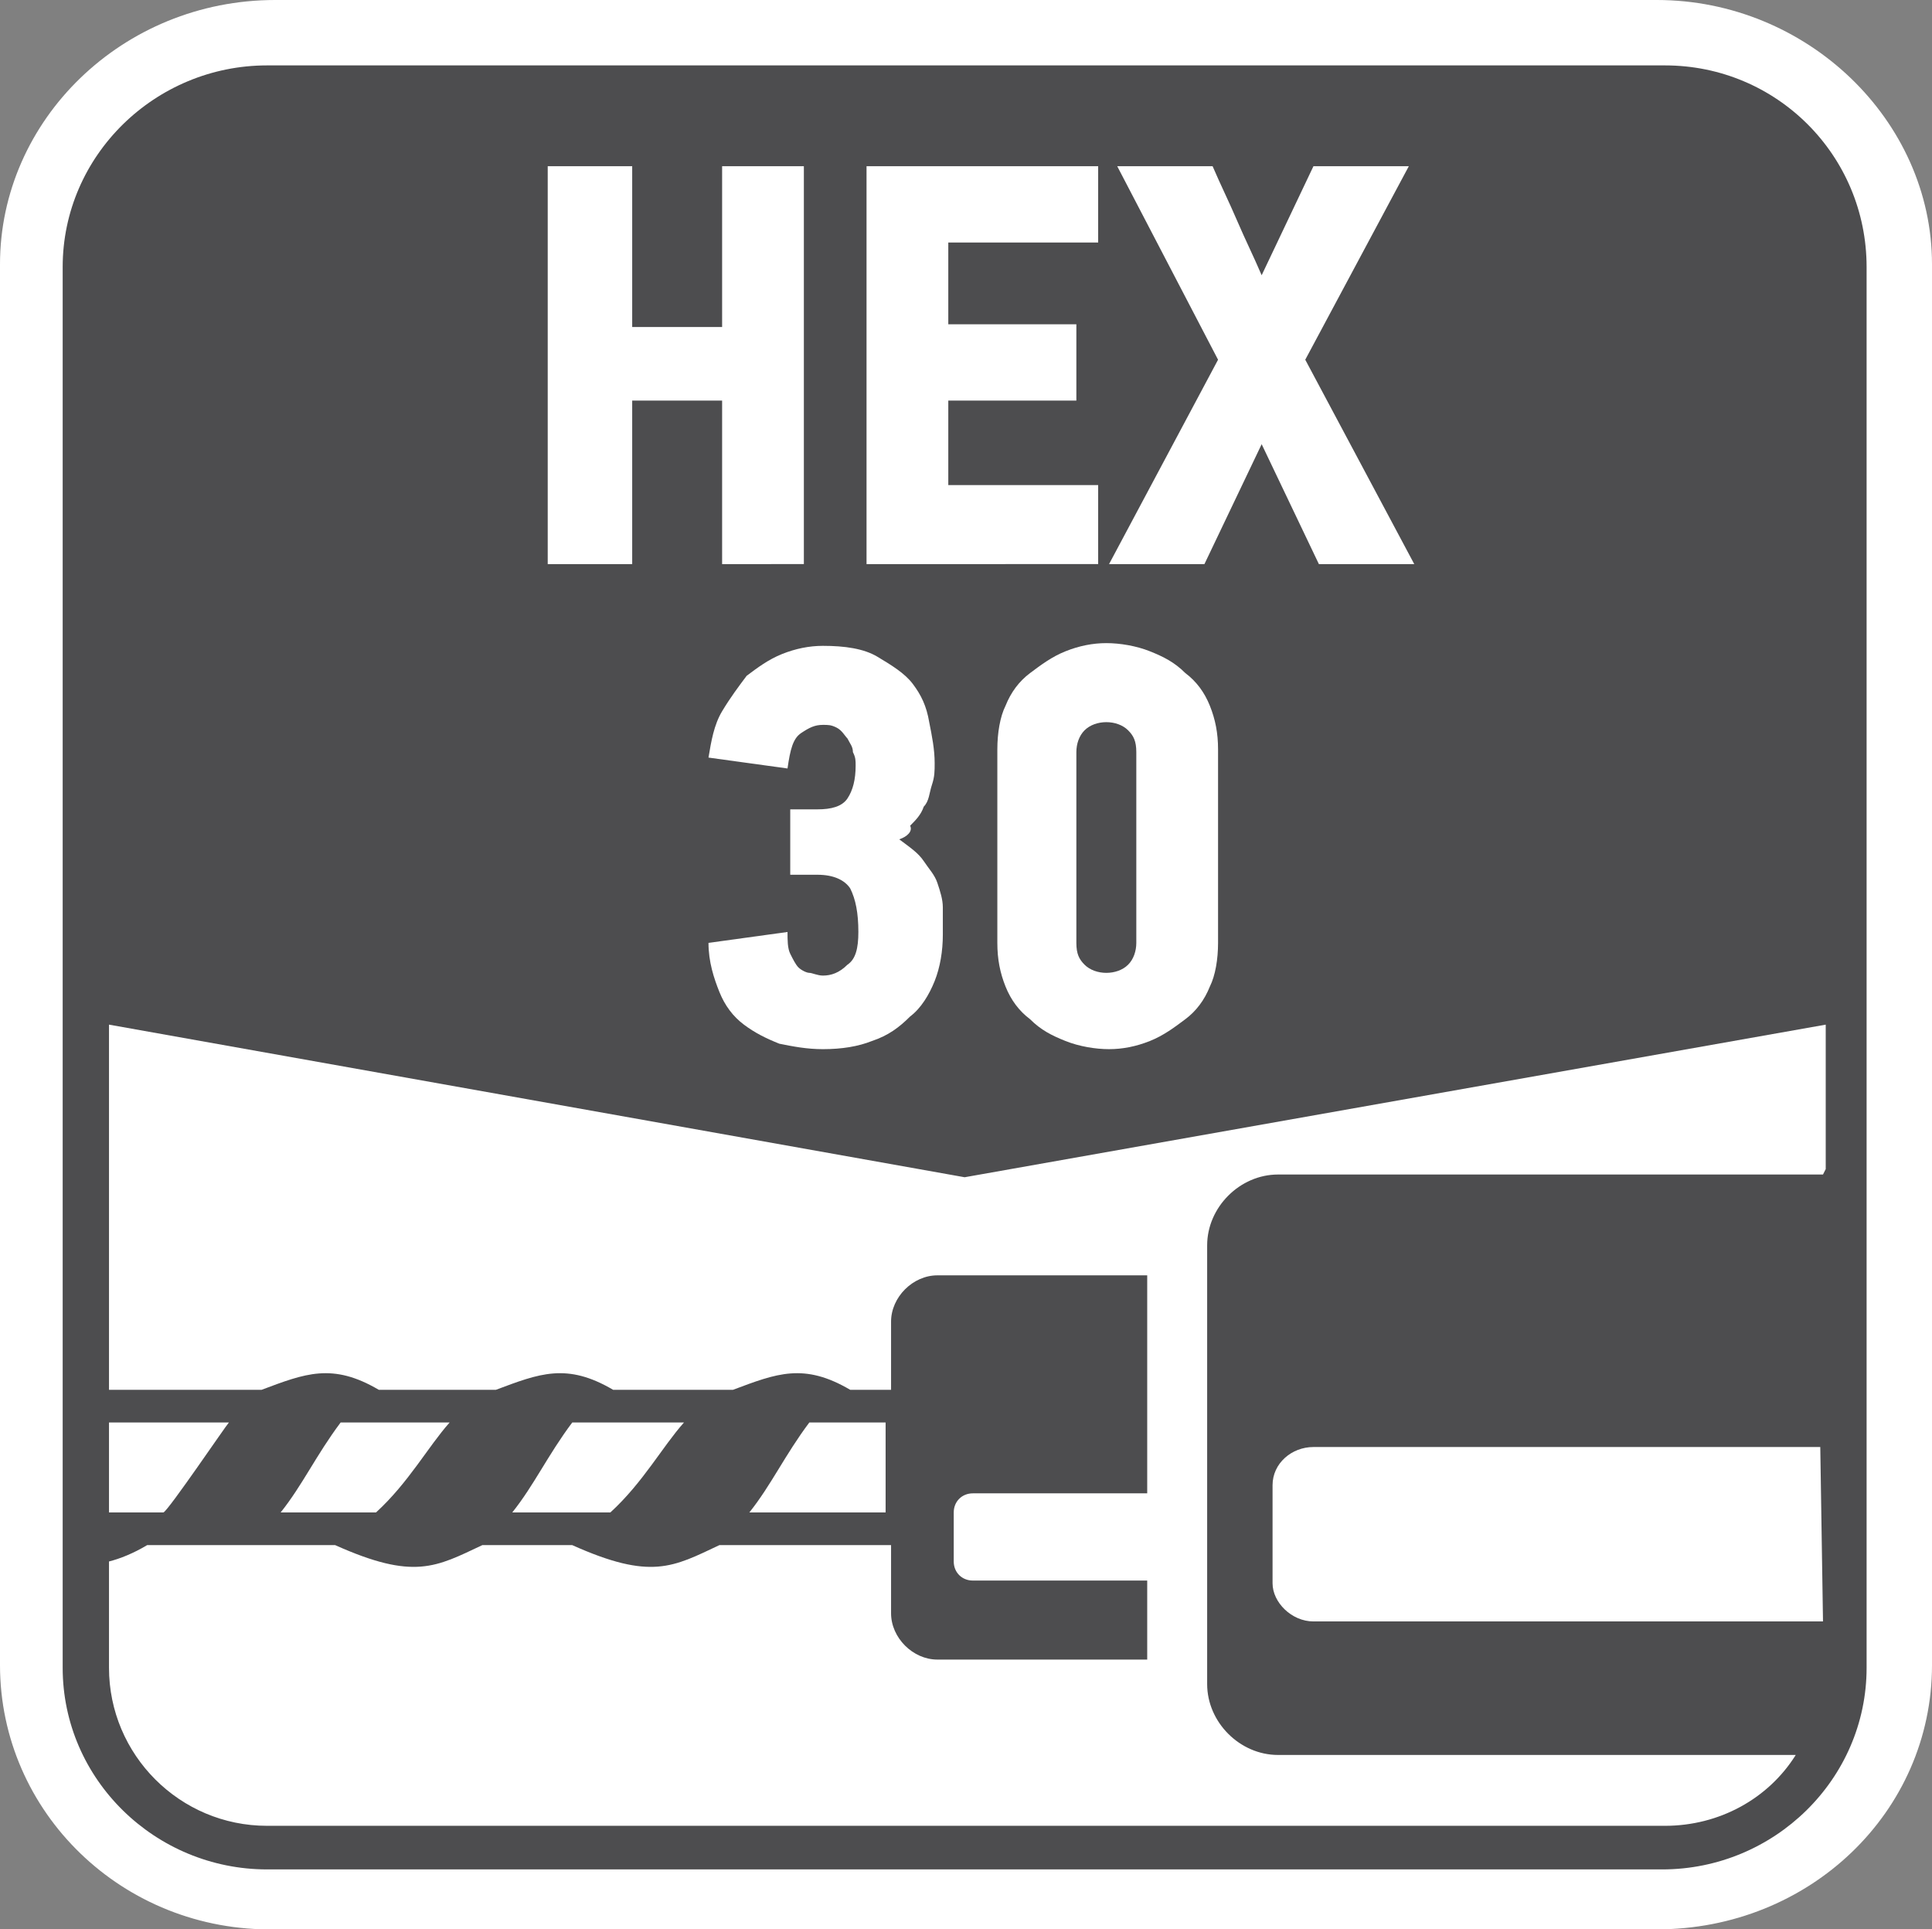 <?xml version="1.0" encoding="utf-8"?>
<!-- Generator: Adobe Illustrator 24.0.2, SVG Export Plug-In . SVG Version: 6.00 Build 0)  -->
<svg version="1.1" id="Layer_1" xmlns="http://www.w3.org/2000/svg" xmlns:xlink="http://www.w3.org/1999/xlink" x="0px" y="0px"
	 width="70.9px" height="70.8px" viewBox="0 0 70.9 70.8" style="enable-background:new 0 0 70.9 70.8;" xml:space="preserve">
<rect x="0" y="0" width="70.9" height="70.8" fill="#808080" stroke="none"/>
<style type="text/css">
	.st0{fill-rule:evenodd;clip-rule:evenodd;fill:#FFFFFF;}
	.st1{fill:#4D4D4F;}
	.st2{fill:none;}
	.st3{fill:#FFFFFF;}
</style>
<path class="st0" d="M10.1,0h50.7c5.5,0,10.1,4.4,10.1,9.7v51.4c0,5.4-4.5,9.7-10.1,9.7H10.1C4.5,70.9,0,66.5,0,61.1V9.7
	C0,4.4,4.5,0,10.1,0z"/>
<path class="st1" d="M27.5,55.5c0.8-1,1.3-2.1,2.2-3.3h2.8v3.3H27.5z M18.8,55.5c0.8-1,1.3-2.1,2.2-3.3h4.1
	c-0.8,0.9-1.5,2.2-2.7,3.3H18.8z M10.3,55.5c0.8-1,1.3-2.1,2.2-3.3h4c-0.8,0.9-1.5,2.2-2.7,3.3H10.3z M66.9,43.1h-20
	c-1.4,0-2.6,1.2-2.6,2.6v16.1c0,1.4,1.2,2.6,2.6,2.6h19c-1,1.6-2.8,2.6-4.8,2.6H9.8C6.6,67,4,64.4,4,61.2v-3.9
	c0.4-0.1,0.9-0.3,1.4-0.6h6.9l0,0c2.9,1.3,3.7,0.8,5.4,0H21l0,0c2.9,1.3,3.7,0.8,5.4,0h6.3v2.5c0,0.9,0.8,1.7,1.7,1.7h7.7V58h-6.4
	c-0.4,0-0.7-0.3-0.7-0.7v-1.8c0-0.4,0.3-0.7,0.7-0.7h6.4v-8h-7.7c-0.9,0-1.7,0.8-1.7,1.7V51h-1.5l0,0c-1.7-1-2.7-0.6-4.3,0l0,0h-4.4
	l0,0c-1.7-1-2.7-0.6-4.3,0l0,0h-4.3l0,0c-1.7-1-2.7-0.6-4.3,0l0,0H4v-8.1v-5.3l31.4,5.6L67,37.6v5.3L66.9,43.1L66.9,43.1z
	 M66.9,59.5H48.2c-0.8,0-1.5-0.7-1.5-1.4v-3.6c0-0.8,0.7-1.4,1.5-1.4h18.6L66.9,59.5L66.9,59.5z M4,52.2h4.4
	c-0.1,0.1-2.2,3.2-2.4,3.3c-0.1,0-0.3,0-0.4,0c-0.6,0-1.6,0-1.6,0S4,52.2,4,52.2z M61.1,2.4H9.8c-4.1,0-7.5,3.3-7.5,7.4v23.7v9.4
	v18.3c0,4.1,3.4,7.4,7.5,7.4H61c4.1,0,7.5-3.3,7.5-7.4V42.9V34V9.8C68.5,5.7,65.2,2.4,61.1,2.4"/>
<path class="st2" d="M5.6,55.6"/>
<g>
	<path class="st3" d="M26.5,20.7v-6h-3.3v6h-3.1V6.1h3.1V12h3.3V6.1h3v14.6H26.5z"/>
	<path class="st3" d="M31.8,20.7V6.1h8.5v2.8h-5.5v3h4.7v2.8h-4.7v3.1h5.5v2.9C40.3,20.7,31.8,20.7,31.8,20.7z"/>
	<path class="st3" d="M44.2,20.7h-3.5l4-7.5L41,6.1h3.5c0.3,0.7,0.6,1.3,0.9,2c0.3,0.7,0.6,1.3,0.9,2l1.9-4h3.5l-3.8,7.1l4,7.5h-3.5
		l-2.1-4.4L44.2,20.7z"/>
	<path class="st3" d="M33,30.8c0.4,0.3,0.7,0.5,0.9,0.8s0.4,0.5,0.5,0.8s0.2,0.6,0.2,0.9c0,0.3,0,0.6,0,1c0,0.6-0.1,1.2-0.3,1.7
		s-0.5,1-0.9,1.3C33,37.7,32.6,38,32,38.2c-0.5,0.2-1.1,0.3-1.8,0.3c-0.6,0-1.1-0.1-1.6-0.2c-0.5-0.2-0.9-0.4-1.3-0.7
		s-0.7-0.7-0.9-1.2S26,35.3,26,34.6l2.9-0.4c0,0.3,0,0.6,0.1,0.8s0.2,0.4,0.3,0.5c0.1,0.1,0.3,0.2,0.4,0.2s0.3,0.1,0.5,0.1
		c0.3,0,0.6-0.1,0.9-0.4c0.3-0.2,0.4-0.6,0.4-1.2c0-0.7-0.1-1.2-0.3-1.6c-0.2-0.3-0.6-0.5-1.2-0.5h-1v-2.4h1c0.5,0,0.9-0.1,1.1-0.4
		s0.3-0.7,0.3-1.2c0-0.2,0-0.3-0.1-0.5c0-0.2-0.1-0.3-0.2-0.5c-0.1-0.1-0.2-0.3-0.4-0.4s-0.3-0.1-0.5-0.1c-0.3,0-0.5,0.1-0.8,0.3
		s-0.4,0.6-0.5,1.3L26,27.8c0.1-0.6,0.2-1.2,0.5-1.7s0.6-0.9,0.9-1.3c0.4-0.3,0.8-0.6,1.3-0.8c0.5-0.2,1-0.3,1.5-0.3
		c0.8,0,1.5,0.1,2,0.4c0.5,0.3,1,0.6,1.3,1s0.5,0.8,0.6,1.4c0.1,0.5,0.2,1,0.2,1.5c0,0.3,0,0.5-0.1,0.8s-0.1,0.6-0.3,0.8
		c-0.1,0.3-0.3,0.5-0.5,0.7C33.5,30.5,33.3,30.7,33,30.8z"/>
	<path class="st3" d="M44.7,34.6c0,0.6-0.1,1.2-0.3,1.6c-0.2,0.5-0.5,0.9-0.9,1.2s-0.8,0.6-1.3,0.8s-1,0.3-1.5,0.3s-1.1-0.1-1.6-0.3
		s-0.9-0.4-1.3-0.8c-0.4-0.3-0.7-0.7-0.9-1.2s-0.3-1-0.3-1.6v-7.1c0-0.6,0.1-1.2,0.3-1.6c0.2-0.5,0.5-0.9,0.9-1.2
		c0.4-0.3,0.8-0.6,1.3-0.8s1-0.3,1.5-0.3s1.1,0.1,1.6,0.3s0.9,0.4,1.3,0.8c0.4,0.3,0.7,0.7,0.9,1.2s0.3,1,0.3,1.6V34.6z M41.7,27.6
		c0-0.4-0.1-0.6-0.3-0.8c-0.2-0.2-0.5-0.3-0.8-0.3s-0.6,0.1-0.8,0.3c-0.2,0.2-0.3,0.5-0.3,0.8v7c0,0.4,0.1,0.6,0.3,0.8
		s0.5,0.3,0.8,0.3s0.6-0.1,0.8-0.3s0.3-0.5,0.3-0.8V27.6z"/>
</g>
</svg>
